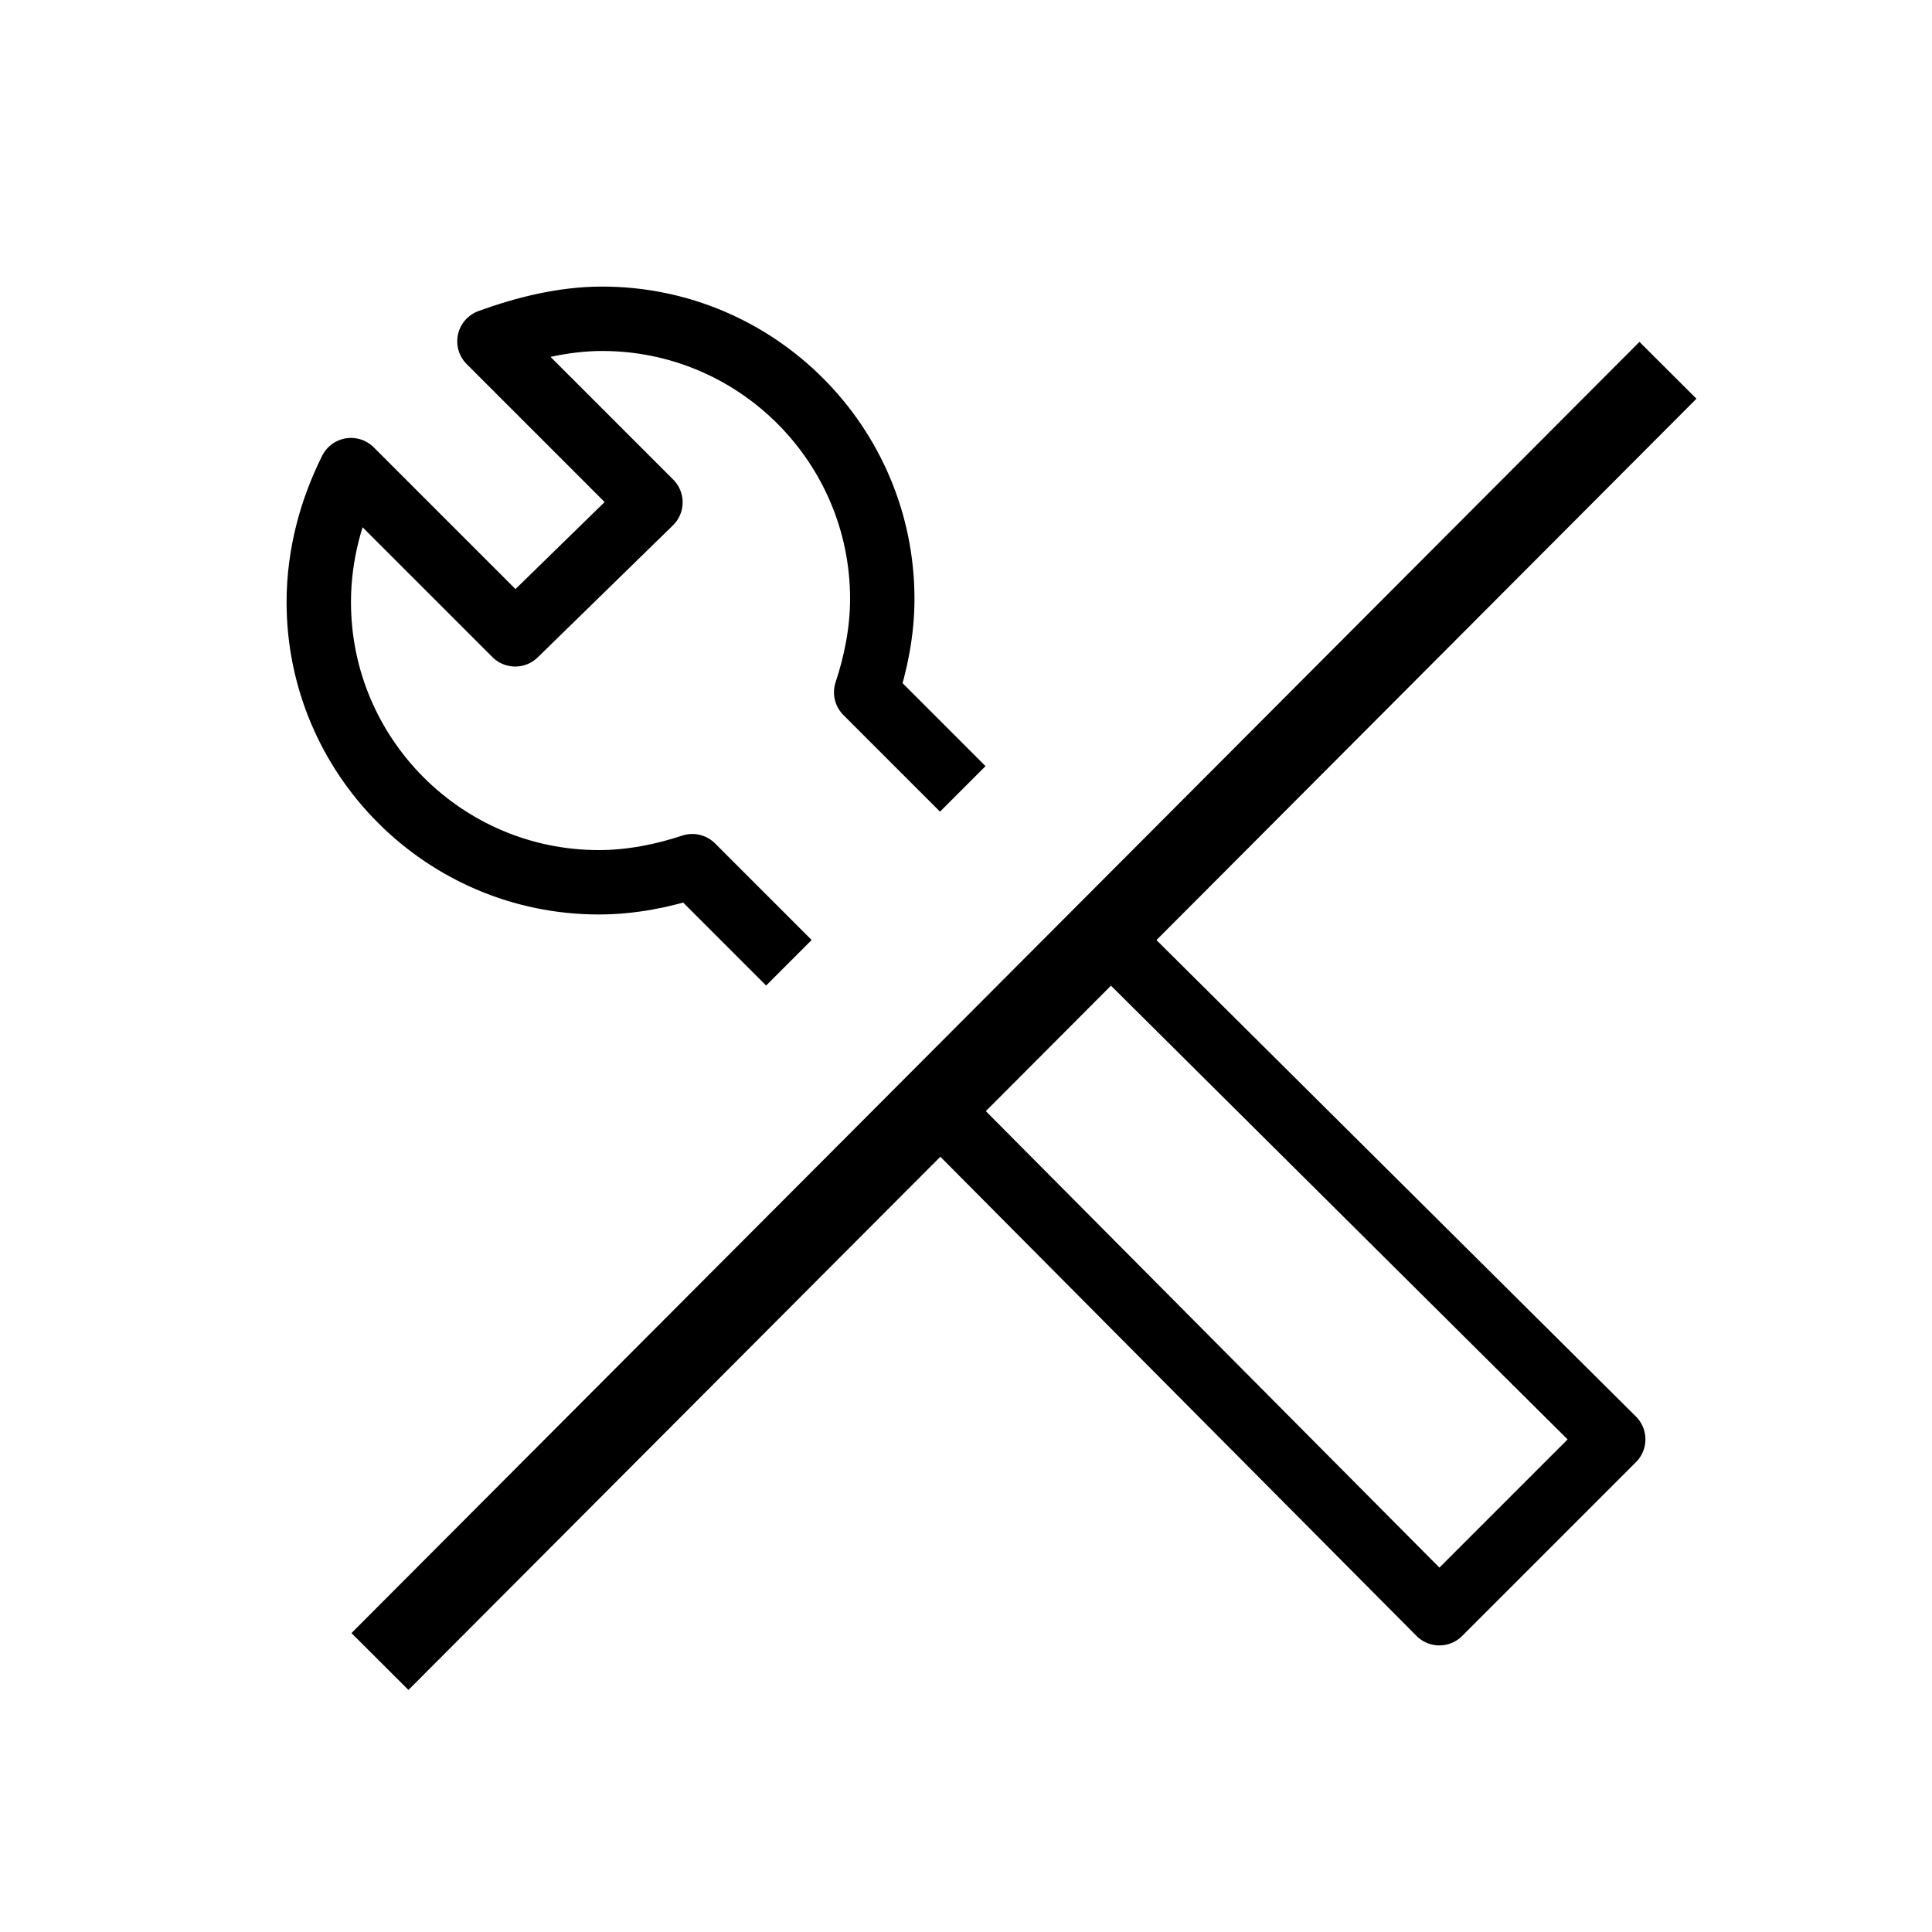 <?xml version="1.0" encoding="utf-8"?>
<!-- Generator: Adobe Illustrator 19.2.1, SVG Export Plug-In . SVG Version: 6.00 Build 0)  -->
<svg version="1.1" id="Layer_1" xmlns="http://www.w3.org/2000/svg" xmlns:xlink="http://www.w3.org/1999/xlink" x="0px" y="0px"
	 viewBox="0 0 60 60" style="enable-background:new 0 0 60 60;" xml:space="preserve">
<style type="text/css">
	.st0{fill:none;stroke:#000000;stroke-width:2;stroke-linecap:round;stroke-miterlimit:10;}
	.st1{fill:none;stroke:#000000;stroke-width:2;stroke-miterlimit:10;}
	.st2{fill:none;stroke:#000000;stroke-width:2;stroke-linejoin:round;stroke-miterlimit:10;}
	.st3{fill:none;stroke:#000000;stroke-width:3;stroke-linecap:round;stroke-miterlimit:10;}
	.st4{fill:none;stroke:#000000;stroke-width:3;stroke-linecap:round;stroke-miterlimit:10;stroke-dasharray:0,4.721;}
	.st5{fill:none;stroke:#000000;stroke-width:2;stroke-linecap:round;stroke-linejoin:round;stroke-miterlimit:10;}
	.st6{fill:none;stroke:#000000;stroke-width:2.5;stroke-linejoin:round;stroke-miterlimit:10;}
	.st7{fill:#FFFFFF;}
	.st8{fill:none;stroke:#000000;stroke-width:1.5;stroke-miterlimit:10;}
	.st9{fill:none;stroke:#000000;stroke-miterlimit:10;}
	.st10{fill:none;stroke:#000000;stroke-width:3;stroke-miterlimit:10;}
	.st11{fill-rule:evenodd;clip-rule:evenodd;fill:none;stroke:#000000;stroke-width:1.5;stroke-miterlimit:10;}
</style>
<g>
	<path class="st2" d="M29.9,24.5l-3-3c0.3-0.9,0.5-1.9,0.5-2.9c0-4.8-3.9-8.7-8.7-8.7c-1.2,0-2.4,0.3-3.5,0.7l5,5L16,19.7l-5.1-5.1
		c-0.6,1.2-1,2.6-1,4.1c0,4.8,3.9,8.7,8.7,8.7c1,0,2-0.2,2.9-0.5l3,3"/>
	<polyline class="st2" points="29,34.3 44.7,50.1 50.1,44.7 34.3,29 	"/>
</g>
<line class="st6" x1="51.8" y1="11.5" x2="11.8" y2="51.6"/>
</svg>

